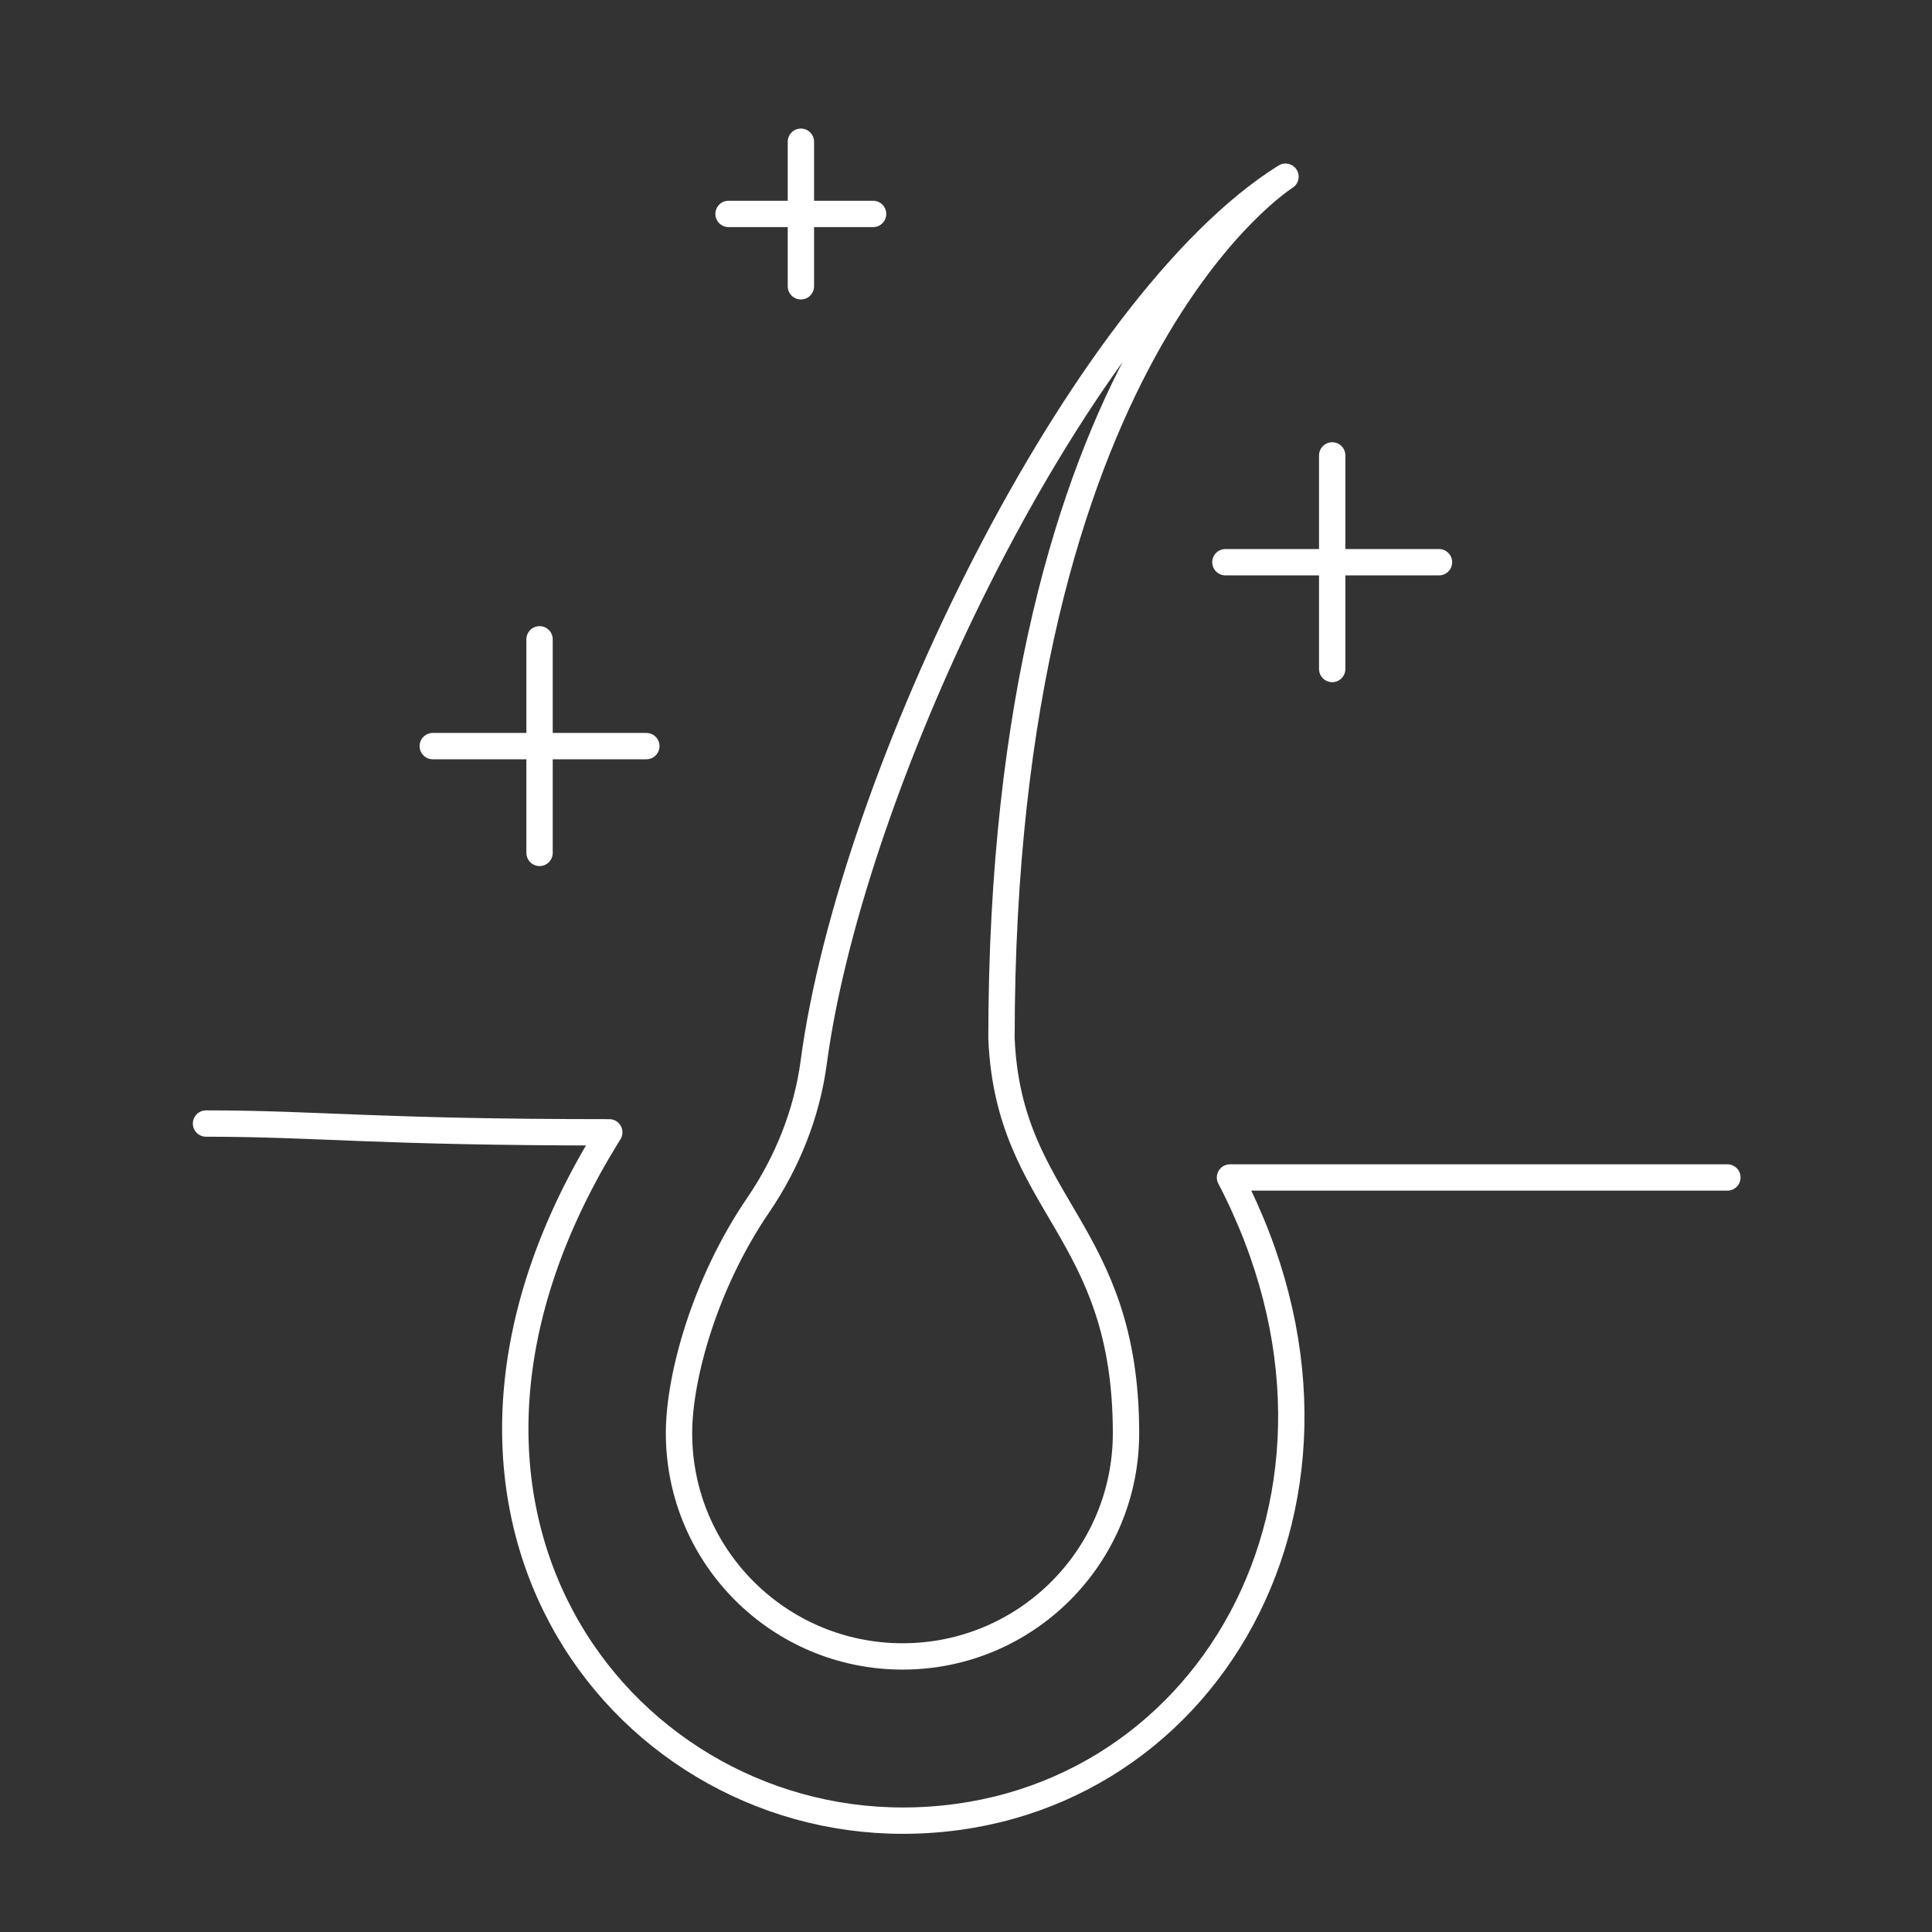 <?xml version="1.0" encoding="UTF-8"?>
<svg id="Layer_1" xmlns="http://www.w3.org/2000/svg" version="1.1" viewBox="0 0 110 110">
  <rect x="0" y="0" width="110" height="110" fill="#333333" stroke="none"/>
  <!-- Generator: Adobe Illustrator 29.5.1, SVG Export Plug-In . SVG Version: 2.1.0 Build 141)  -->
  <defs>
    <style>
      .st0 {
        fill: none;
        stroke: #fff;
        stroke-linecap: round;
        stroke-linejoin: round;
        stroke-width: 1.5px;
      }
    </style>
  </defs>
  <g>
    <path class="st0" d="M57.02,59.13c.41,9.58,7.09,10.77,7.09,22.47,0,7.02-5.69,12.71-12.72,12.71s-12.73-5.69-12.73-12.71c0-3.21,1.47-8.54,4.51-12.99,1.66-2.44,2.77-5.21,3.16-8.13,2.15-16.16,15.17-43.11,26.86-50.42,0,0-16.17,10.07-16.17,49.08Z"/>
    <path class="st0" d="M11.73,63.97c6.35,0,9.63.5,22.96.5-13.3,21.29.43,39.19,16.7,39.19,17.16,0,28.1-18.46,18.64-36.62h28.32"/>
  </g>
  <line class="st0" x1="36.8" y1="42.48" x2="24.64" y2="42.48"/>
  <line class="st0" x1="30.72" y1="48.56" x2="30.72" y2="36.4"/>
  <line class="st0" x1="81.93" y1="32.01" x2="69.77" y2="32.01"/>
  <line class="st0" x1="75.85" y1="38.09" x2="75.85" y2="25.93"/>
  <line class="st0" x1="49.71" y1="12.18" x2="41.48" y2="12.18"/>
  <line class="st0" x1="45.6" y1="16.3" x2="45.6" y2="8.07"/>
</svg>